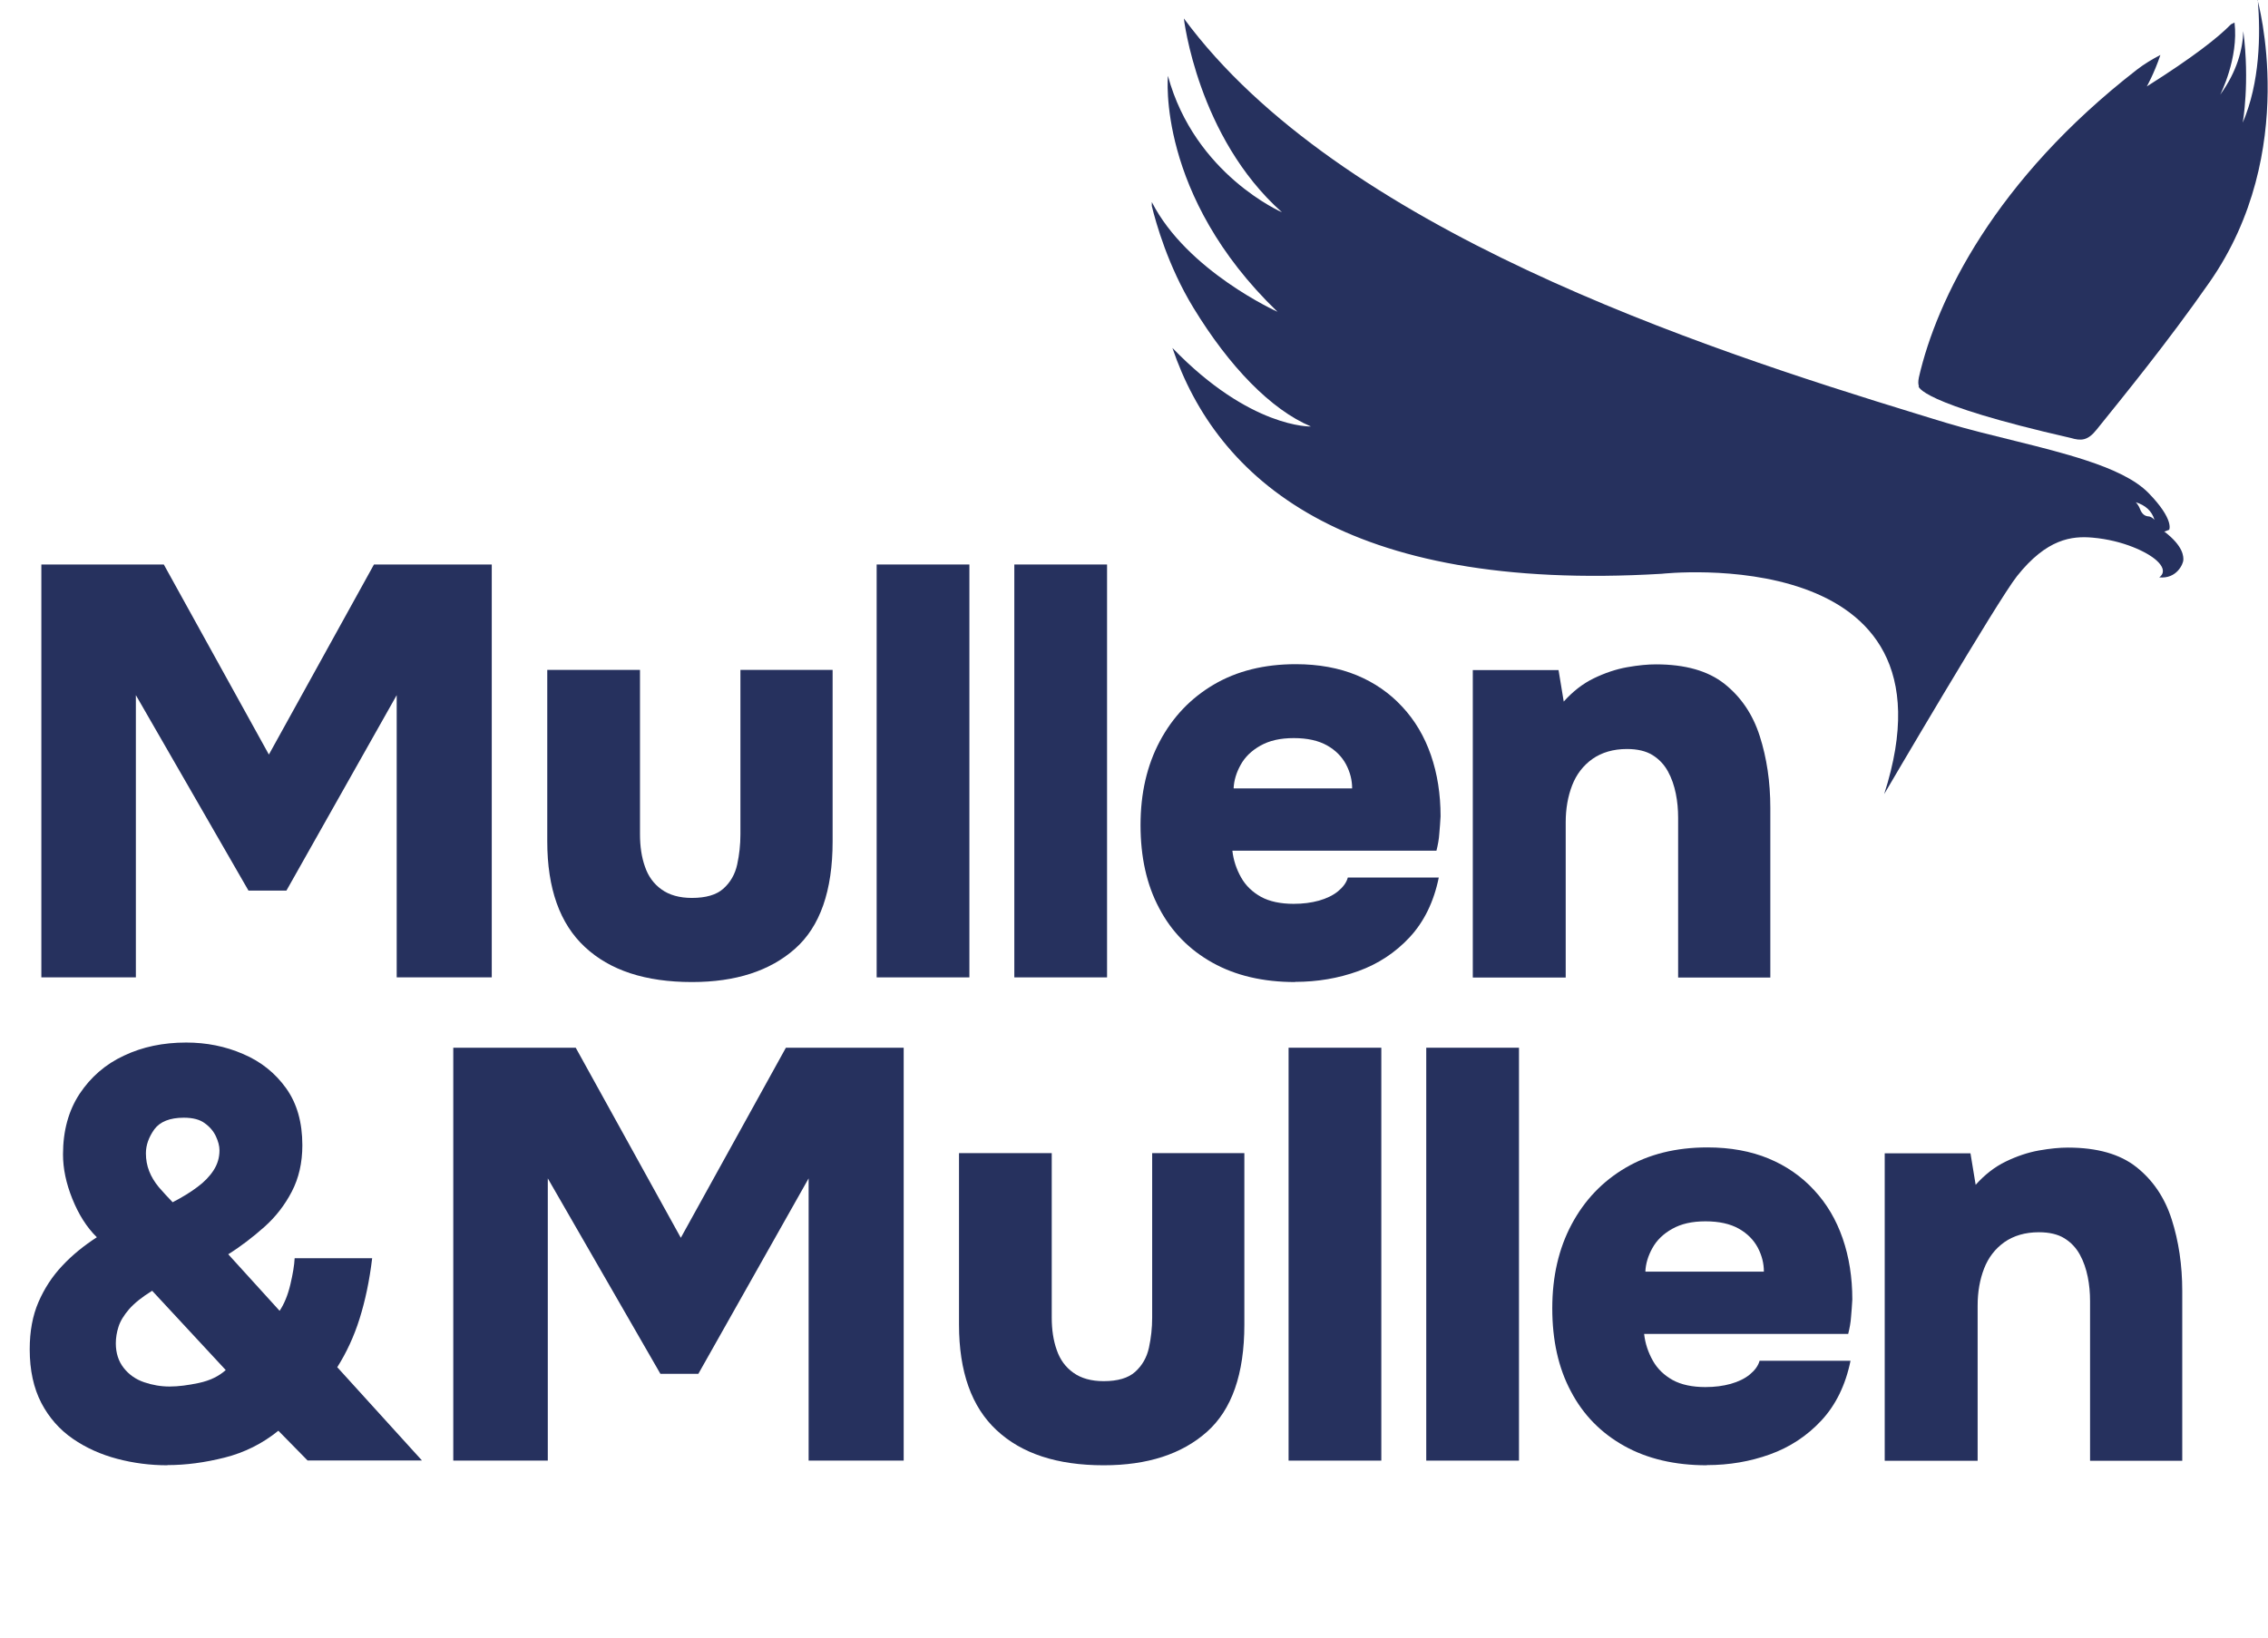 <svg xmlns="http://www.w3.org/2000/svg" id="Layer_2" data-name="Layer 2" viewBox="0 0 126.69 91.51"><defs><style>      .cls-1 {        fill: #26315e;        stroke-width: 0px;      }    </style></defs><g id="Layer_1-2" data-name="Layer 1"><g><path class="cls-1" d="M2.31,54.61v-23.07h6.84l5.87,10.62,5.87-10.62h6.58v23.07h-5.31v-15.77l-6.16,10.92h-2.12l-6.29-10.92v15.77H2.31Z"></path><path class="cls-1" d="M38.65,54.87c-2.59,0-4.58-.65-5.98-1.96-1.4-1.3-2.1-3.27-2.1-5.9v-9.58h5.18v9.19c0,.67.09,1.28.28,1.81.18.53.49.96.93,1.27.43.31,1,.47,1.69.47.78,0,1.37-.17,1.76-.52.39-.35.65-.8.77-1.35.12-.55.18-1.11.18-1.68v-9.19h5.15v9.58c0,2.76-.7,4.76-2.1,6-1.4,1.24-3.32,1.86-5.75,1.86Z"></path><path class="cls-1" d="M48.97,54.61v-23.07h5.18v23.07h-5.18Z"></path><path class="cls-1" d="M56.66,54.61v-23.07h5.18v23.07h-5.18Z"></path><path class="cls-1" d="M72.34,54.87c-1.78,0-3.32-.36-4.61-1.08s-2.29-1.73-2.98-3.05c-.7-1.31-1.04-2.86-1.04-4.64s.36-3.34,1.08-4.69c.72-1.35,1.72-2.4,3.01-3.16,1.29-.76,2.82-1.14,4.58-1.14,1.28,0,2.42.21,3.41.62.99.41,1.84,1,2.54,1.76.71.76,1.24,1.66,1.6,2.7.36,1.04.54,2.18.54,3.42-.02.33-.04.65-.07.96-.02.32-.08.64-.16.96h-11.4c.06.54.23,1.04.49,1.5.26.46.63.81,1.11,1.08.48.26,1.09.39,1.82.39.52,0,.99-.06,1.42-.18.42-.12.78-.29,1.06-.52.28-.23.47-.48.55-.77h5.08c-.28,1.37-.83,2.48-1.63,3.34-.8.86-1.76,1.49-2.87,1.89-1.11.4-2.28.6-3.52.6ZM68.92,44.05h6.61c0-.46-.11-.9-.34-1.34-.23-.43-.58-.79-1.06-1.06-.48-.27-1.1-.41-1.86-.41s-1.36.14-1.86.42c-.5.28-.87.64-1.11,1.08-.24.43-.37.87-.39,1.3Z"></path><path class="cls-1" d="M82.27,54.61v-17.17h4.79l.29,1.76c.5-.56,1.06-1,1.68-1.3s1.24-.51,1.86-.62c.62-.11,1.16-.16,1.61-.16,1.63,0,2.91.36,3.83,1.09s1.58,1.7,1.97,2.92c.39,1.22.59,2.55.59,4.01v9.48h-5.15v-8.93c0-.46-.04-.91-.13-1.35-.09-.44-.23-.86-.44-1.24-.21-.38-.49-.68-.86-.91-.37-.23-.85-.34-1.43-.34-.76,0-1.4.19-1.92.55-.52.37-.9.86-1.14,1.48-.24.62-.36,1.31-.36,2.07v8.67h-5.18Z"></path><path class="cls-1" d="M9.35,81.87c-.96,0-1.89-.12-2.8-.36-.91-.24-1.74-.61-2.48-1.12-.74-.51-1.33-1.18-1.76-2-.43-.83-.65-1.82-.65-3,0-1,.16-1.88.49-2.64.33-.76.77-1.44,1.34-2.04.56-.6,1.21-1.12,1.92-1.58-.57-.56-1.02-1.28-1.37-2.15-.35-.87-.52-1.69-.52-2.48,0-1.32.31-2.45.93-3.39.62-.93,1.44-1.65,2.48-2.13,1.03-.49,2.19-.73,3.47-.73,1.13,0,2.19.21,3.18.64.99.42,1.79,1.06,2.4,1.91.61.85.91,1.91.91,3.19,0,.98-.2,1.84-.59,2.59s-.9,1.41-1.53,1.97-1.3,1.08-2.02,1.53l2.87,3.16c.26-.39.46-.88.6-1.47.14-.59.22-1.08.24-1.47h4.33c-.15,1.26-.39,2.38-.7,3.37-.31.99-.73,1.9-1.25,2.72l4.73,5.21h-6.39l-1.63-1.66c-.89.72-1.89,1.22-3,1.5-1.11.28-2.17.42-3.19.42ZM9.48,77.47c.48,0,1.02-.07,1.63-.2.61-.13,1.11-.37,1.5-.72l-4.11-4.43c-.57.35-.99.69-1.29,1.03-.29.34-.49.66-.59.98-.1.31-.15.62-.15.93,0,.54.15,1,.44,1.37.29.37.67.64,1.14.8.47.16.94.24,1.42.24ZM9.65,67.17c.54-.28,1-.56,1.38-.85.38-.28.68-.59.9-.93.22-.34.33-.71.33-1.12,0-.24-.07-.5-.2-.78-.13-.28-.34-.53-.62-.73-.28-.21-.67-.31-1.17-.31-.78,0-1.33.22-1.65.65-.31.44-.47.88-.47,1.34,0,.35.06.68.18.99.12.31.3.61.54.9.24.28.5.56.78.85Z"></path><path class="cls-1" d="M25.32,81.61v-23.07h6.84l5.87,10.62,5.87-10.62h6.58v23.07h-5.31v-15.77l-6.16,10.92h-2.12l-6.29-10.92v15.77h-5.28Z"></path><path class="cls-1" d="M61.65,81.87c-2.59,0-4.58-.65-5.98-1.96-1.4-1.3-2.1-3.27-2.1-5.9v-9.58h5.18v9.19c0,.67.09,1.28.28,1.81.18.53.49.96.93,1.27.43.31,1,.47,1.69.47.78,0,1.37-.17,1.76-.52.39-.35.65-.8.77-1.35.12-.55.18-1.11.18-1.68v-9.19h5.15v9.58c0,2.76-.7,4.76-2.1,6-1.4,1.24-3.32,1.86-5.75,1.86Z"></path><path class="cls-1" d="M71.98,81.61v-23.07h5.18v23.07h-5.18Z"></path><path class="cls-1" d="M79.67,81.61v-23.07h5.18v23.07h-5.18Z"></path><path class="cls-1" d="M95.34,81.87c-1.78,0-3.32-.36-4.61-1.08s-2.29-1.73-2.98-3.05c-.7-1.31-1.04-2.86-1.04-4.64s.36-3.34,1.08-4.69c.72-1.35,1.72-2.4,3.01-3.16,1.29-.76,2.82-1.14,4.58-1.14,1.28,0,2.42.21,3.41.62.99.41,1.84,1,2.54,1.76.71.76,1.24,1.66,1.6,2.7.36,1.04.54,2.18.54,3.42-.02.33-.04.65-.07.96-.02.32-.08.64-.16.96h-11.4c.06.54.23,1.04.49,1.5.26.46.63.81,1.11,1.08.48.26,1.09.39,1.82.39.52,0,.99-.06,1.42-.18.42-.12.78-.29,1.06-.52.28-.23.47-.48.55-.77h5.08c-.28,1.37-.83,2.48-1.63,3.34-.8.86-1.76,1.49-2.87,1.89-1.11.4-2.28.6-3.52.6ZM91.92,71.05h6.61c0-.46-.11-.9-.34-1.34-.23-.43-.58-.79-1.06-1.06-.48-.27-1.1-.41-1.86-.41s-1.36.14-1.86.42c-.5.28-.87.64-1.11,1.08-.24.43-.37.87-.39,1.3Z"></path><path class="cls-1" d="M105.28,81.61v-17.17h4.79l.29,1.76c.5-.56,1.06-1,1.68-1.3s1.24-.51,1.86-.62c.62-.11,1.16-.16,1.61-.16,1.63,0,2.91.36,3.83,1.09s1.58,1.7,1.97,2.92c.39,1.22.59,2.55.59,4.01v9.48h-5.15v-8.93c0-.46-.04-.91-.13-1.35-.09-.44-.23-.86-.44-1.24-.21-.38-.49-.68-.86-.91-.37-.23-.85-.34-1.43-.34-.76,0-1.4.19-1.92.55-.52.37-.9.86-1.14,1.48-.24.62-.36,1.31-.36,2.07v8.67h-5.18Z"></path></g><path class="cls-1" d="M120.88,29.71l.29-.11s.3-.56-1.15-2.05c-.74-.76-2-1.34-3.5-1.83-2.37-.78-5.33-1.35-7.79-2.09-.51-.15-1.04-.32-1.57-.48-12.25-3.75-32.36-10.36-41.03-22.12,0,0,.76,6.63,5.48,10.83,0,0-4.87-2.1-6.37-7.62,0,0-.65,6.66,6.12,13.18,0,0-5.05-2.27-7.02-6.13,0,.07,0,.15,0,.22.23.94.9,3.35,2.32,5.68,2.01,3.3,4.34,5.7,6.57,6.64,0,0-3.39.12-7.74-4.39,2.47,7.27,9.55,13.68,27.33,12.62,0,0,17-1.9,12.43,12.31,0,0,6.35-10.84,7.42-12.18,1.67-2.1,3.07-2.25,4.22-2.15,1.71.15,3.07.81,3.58,1.28.69.63.14.94.14.94.99.1,1.34-.76,1.35-.96.01-.19.02-.77-1.05-1.59M119.99,28.85c-.2-.02-.35-.15-.45-.41-.1-.26-.24-.38-.24-.38.54.17.9.48,1.05.99,0,0-.15-.19-.35-.2"></path><path class="cls-1" d="M126.12,0s0,0,0,0c.16,1.94.12,4.61-.84,6.85,0,0,.4-2.23.03-5.11-.03,1-.34,2.24-1.29,3.55,0,0,1.04-2.03.8-4.03-.07.03-.13.07-.2.1-.72.74-2.12,1.84-4.7,3.47,0,0,.41-.72.76-1.76-.46.24-.91.51-1.31.82-7.93,6.15-11.19,12.86-12.18,17.19-.05.24-.04.4,0,.5h-.02s-.06.94,8.5,2.89c.58.17.95.16,1.45-.47,1.44-1.79,3.97-4.88,6.31-8.24,5.08-7.29,2.67-15.78,2.67-15.78"></path></g></svg>